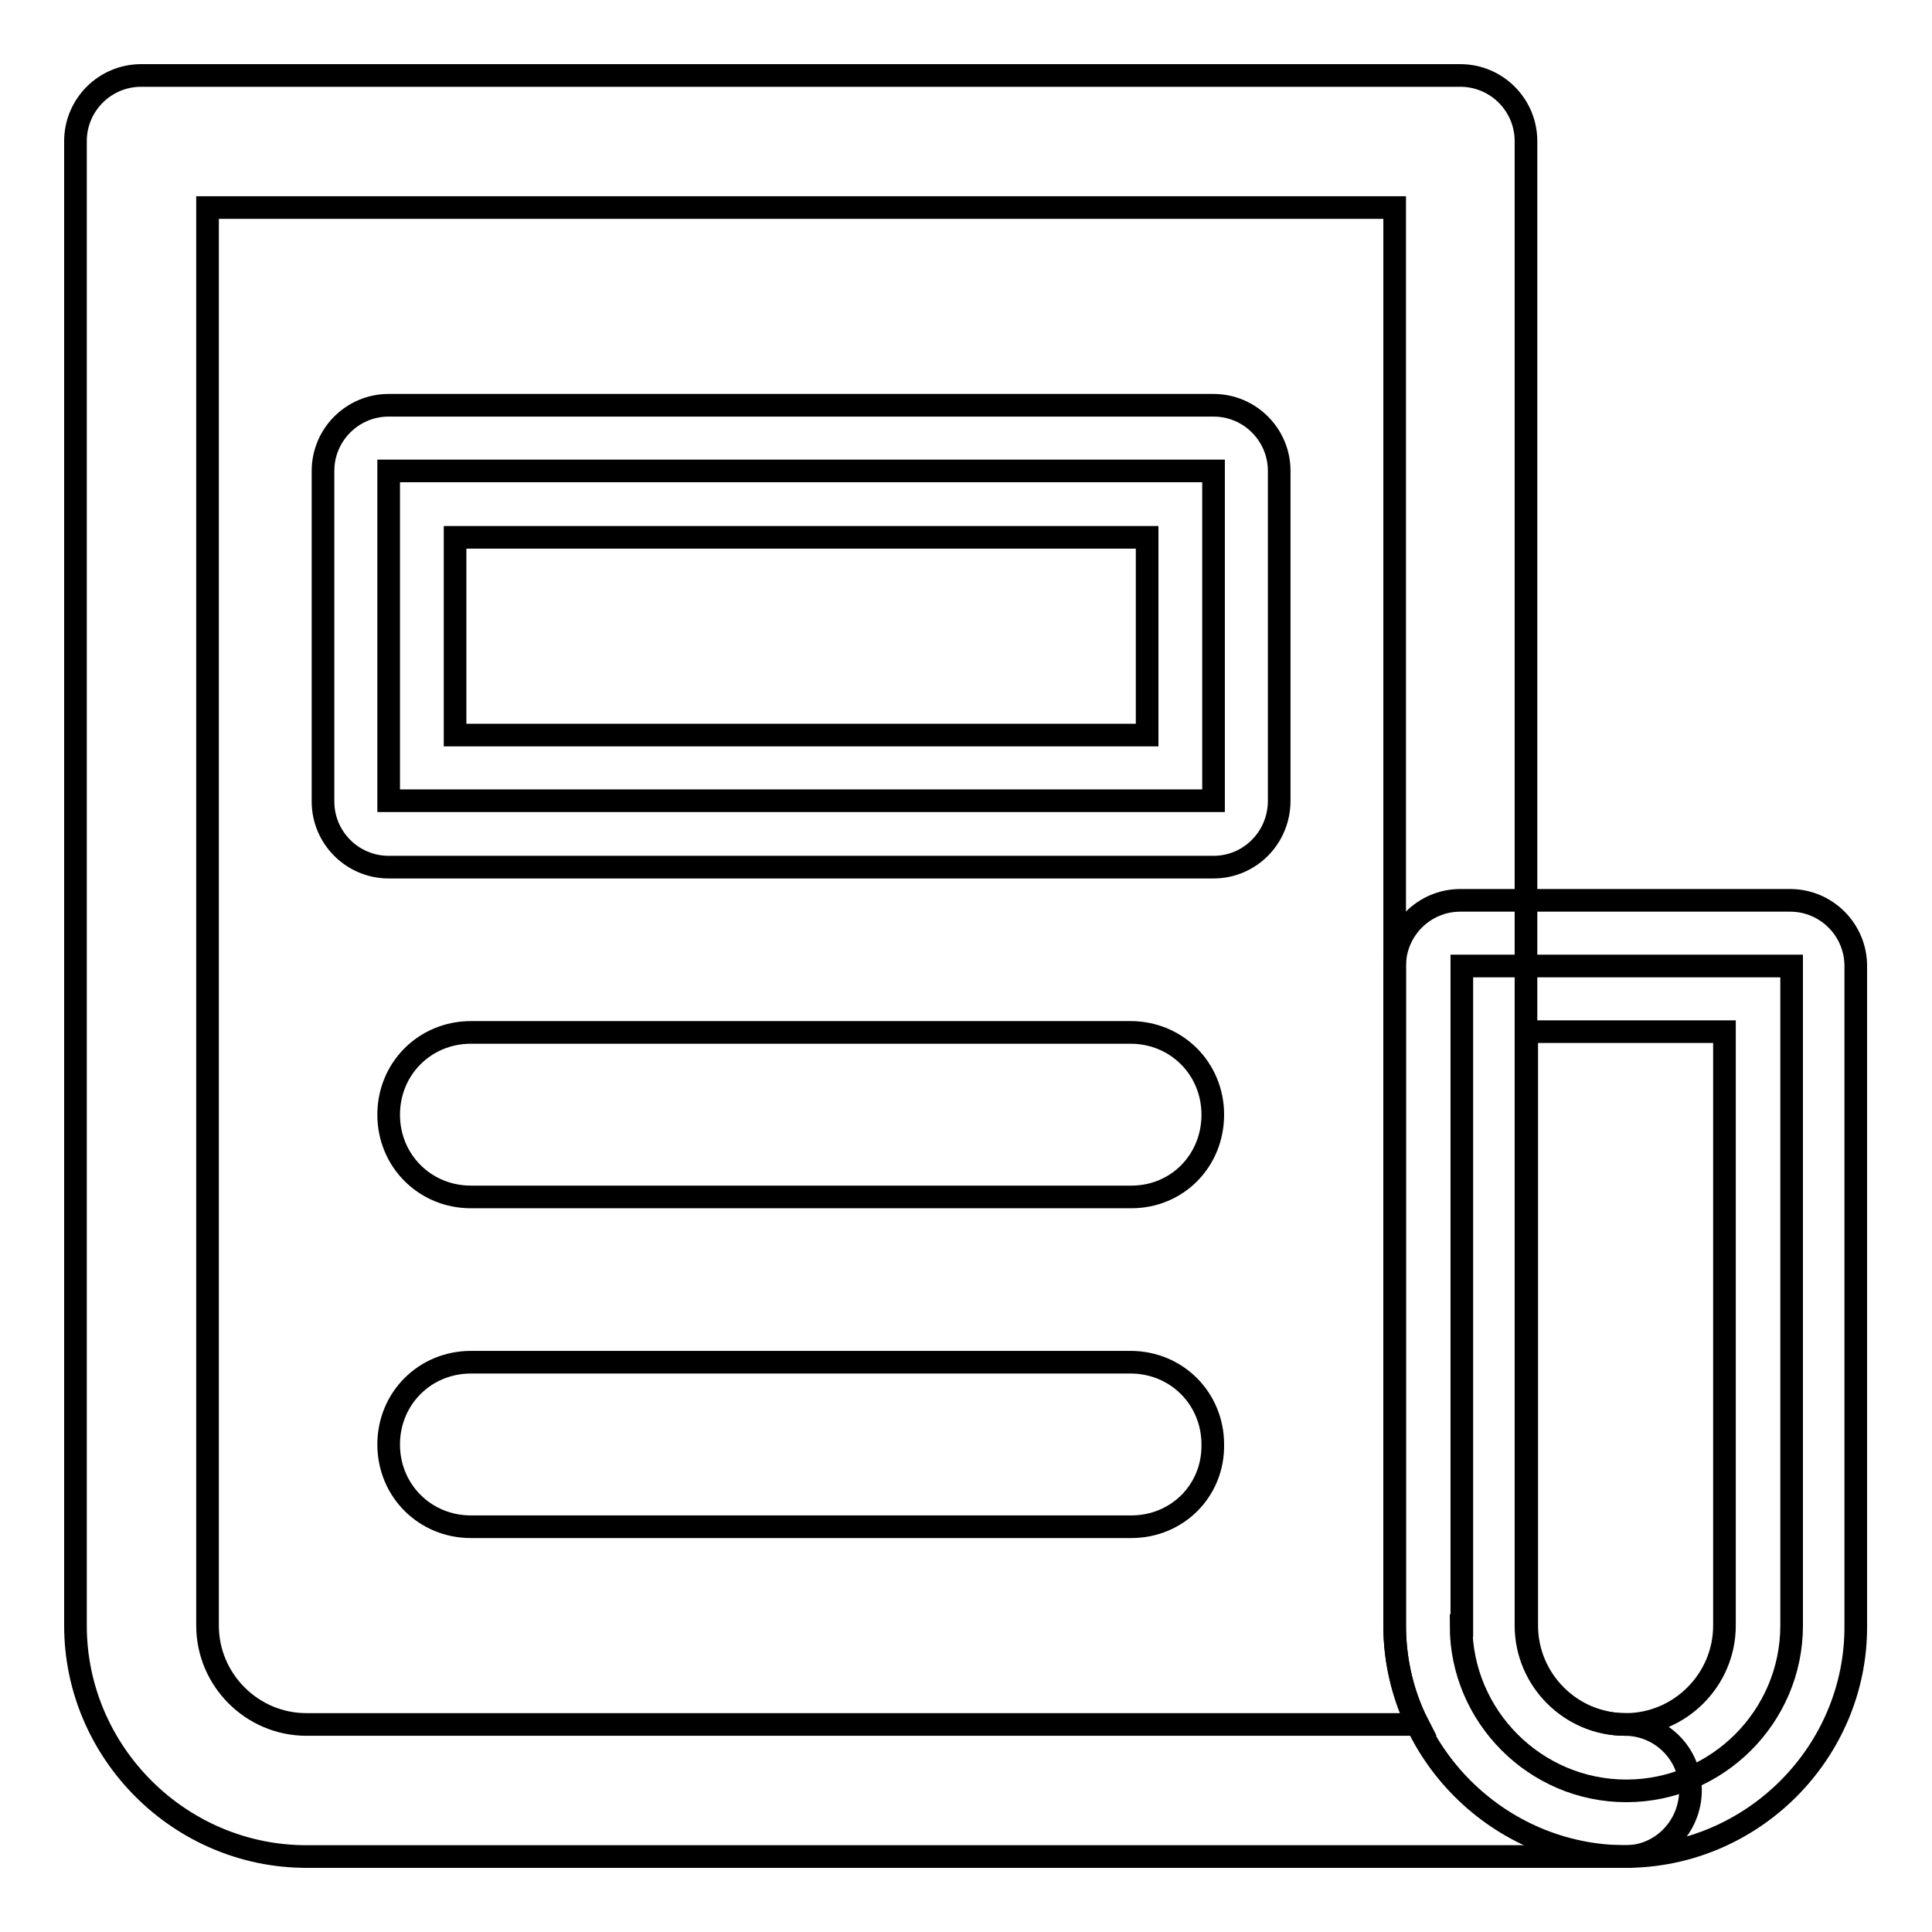 <?xml version="1.0" encoding="utf-8"?>
<!-- Svg Vector Icons : http://www.onlinewebfonts.com/icon -->
<!DOCTYPE svg PUBLIC "-//W3C//DTD SVG 1.1//EN" "http://www.w3.org/Graphics/SVG/1.1/DTD/svg11.dtd">
<svg version="1.1" xmlns="http://www.w3.org/2000/svg" xmlns:xlink="http://www.w3.org/1999/xlink" x="0px" y="0px" viewBox="0 0 256 256" enable-background="new 0 0 256 256" xml:space="preserve">
<g> <path stroke-width="3" fill-opacity="0" stroke="#000000"  d="M51.5,62.4h109.3v43.7H51.5V62.4z"/> <path stroke-width="3" fill-opacity="0" stroke="#000000"  d="M160.8,114.9H51.5c-4.8,0-8.7-3.9-8.7-8.7V62.4c0-4.8,3.9-8.7,8.7-8.7h109.3c4.8,0,8.7,3.9,8.7,8.7v43.7 C169.5,111,165.6,114.9,160.8,114.9z M60.3,97.4H152V71.2H60.3V97.4z"/> <path stroke-width="3" fill-opacity="0" stroke="#000000"  d="M149.9,158.6H62.4c-6.1,0-10.9-4.8-10.9-10.9s4.8-10.9,10.9-10.9h87.4c6.1,0,10.9,4.8,10.9,10.9 S156,158.6,149.9,158.6L149.9,158.6z M149.9,202.3H62.4c-6.1,0-10.9-4.8-10.9-10.9c0-6.1,4.8-10.9,10.9-10.9h87.4 c6.1,0,10.9,4.8,10.9,10.9C160.8,197.5,156,202.3,149.9,202.3L149.9,202.3z"/> <path stroke-width="3" fill-opacity="0" stroke="#000000"  d="M215.4,246H40.6C23.8,246,10,232.2,10,215.4V18.7c0-4.8,3.9-8.7,8.7-8.7h174.8c4.8,0,8.7,3.9,8.7,8.7v196.7 c0,7.2,5.9,13.1,13.1,13.1c4.8,0,8.7,3.9,8.7,8.7S220.2,246,215.4,246L215.4,246z M27.5,27.5v187.9c0,7.2,5.9,13.1,13.1,13.1h147.3 c-2-3.9-3.1-8.5-3.1-13.1V27.5H27.5z"/> <path stroke-width="3" fill-opacity="0" stroke="#000000"  d="M193.6,215.4c0,12,9.8,21.9,21.9,21.9c12,0,21.9-9.8,21.9-21.9V128h-43.7V215.4z"/> <path stroke-width="3" fill-opacity="0" stroke="#000000"  d="M215.4,246c-16.8,0-30.6-13.8-30.6-30.6V128c0-4.8,3.9-8.7,8.7-8.7h43.7c4.8,0,8.7,3.9,8.7,8.7v87.4 C246,232.2,232.2,246,215.4,246z M202.3,136.7v78.7c0,7.2,5.9,13.1,13.1,13.1c7.2,0,13.1-5.9,13.1-13.1v-78.7H202.3z"/></g>
</svg>